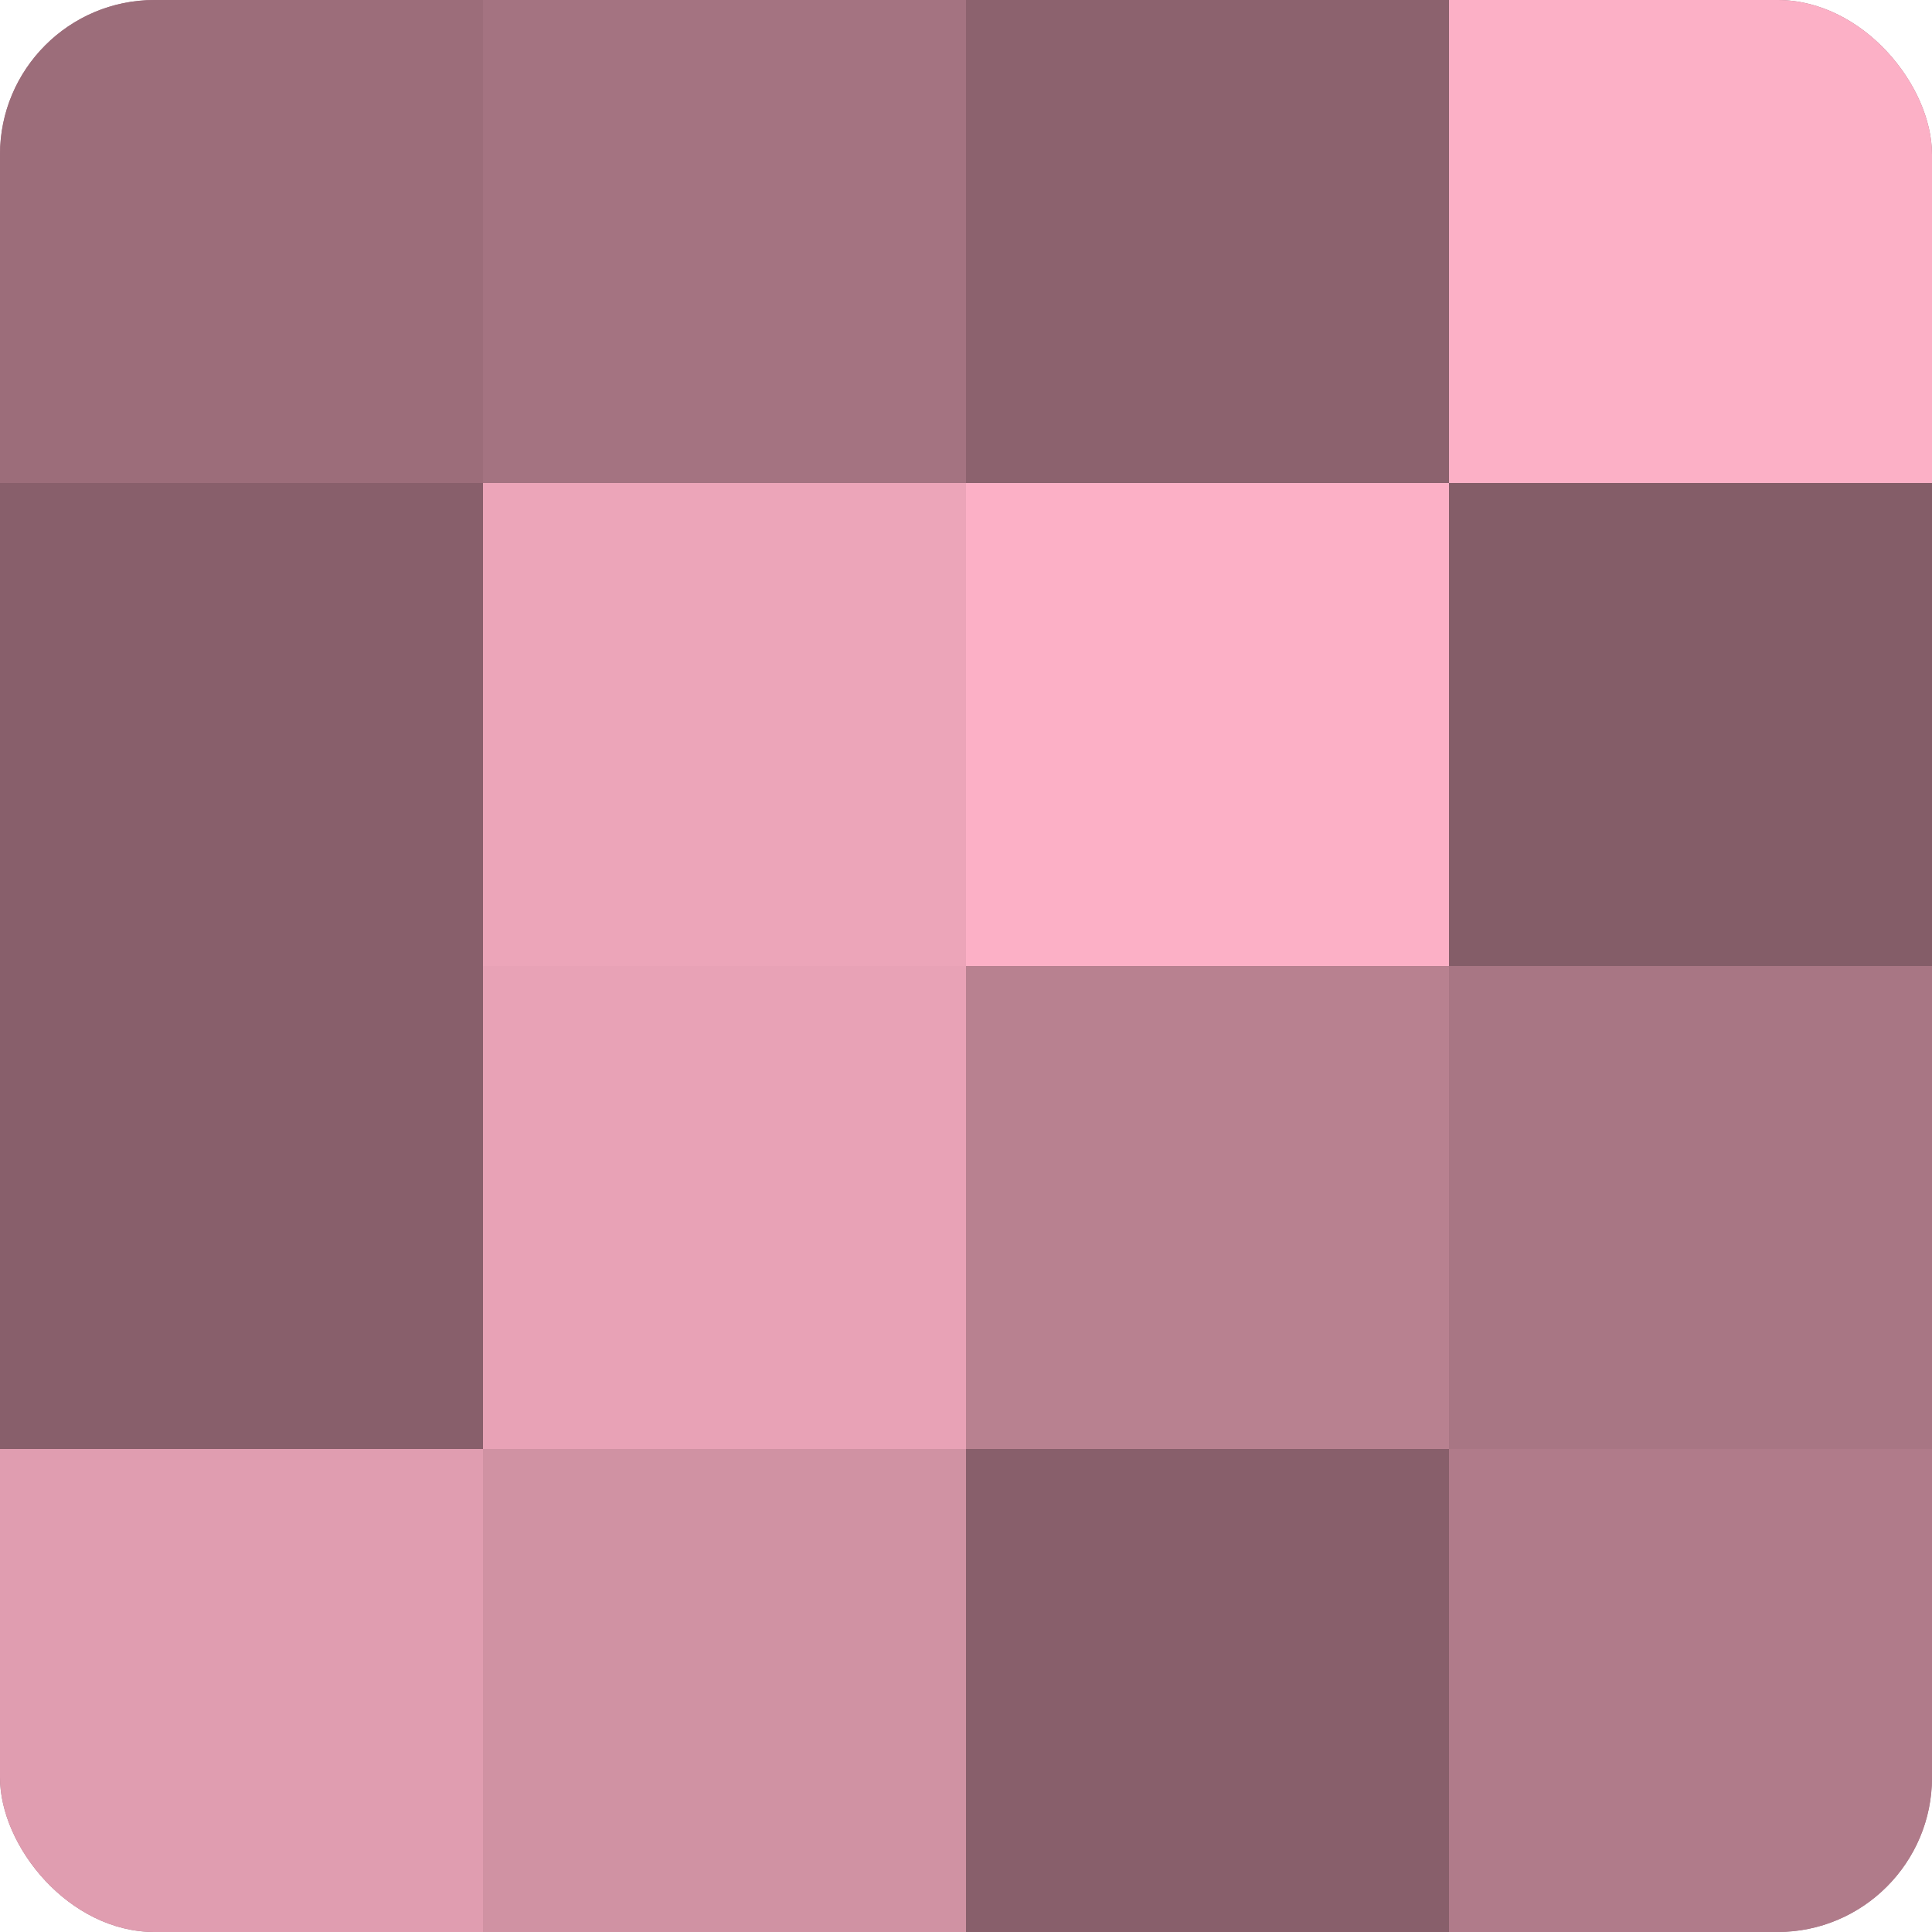 <?xml version="1.0" encoding="UTF-8"?>
<svg xmlns="http://www.w3.org/2000/svg" width="60" height="60" viewBox="0 0 100 100" preserveAspectRatio="xMidYMid meet"><defs><clipPath id="c" width="100" height="100"><rect width="100" height="100" rx="8" ry="8"/></clipPath></defs><g clip-path="url(#c)"><rect width="100" height="100" fill="#a0707e"/><rect width="25" height="25" fill="#9c6d7a"/><rect y="25" width="25" height="25" fill="#885f6b"/><rect y="50" width="25" height="25" fill="#885f6b"/><rect y="75" width="25" height="25" fill="#e09db0"/><rect x="25" width="25" height="25" fill="#a47381"/><rect x="25" y="25" width="25" height="25" fill="#eca5b9"/><rect x="25" y="50" width="25" height="25" fill="#e8a2b6"/><rect x="25" y="75" width="25" height="25" fill="#d092a3"/><rect x="50" width="25" height="25" fill="#8c626e"/><rect x="50" y="25" width="25" height="25" fill="#fcb0c6"/><rect x="50" y="50" width="25" height="25" fill="#b88190"/><rect x="50" y="75" width="25" height="25" fill="#885f6b"/><rect x="75" width="25" height="25" fill="#fcb0c6"/><rect x="75" y="25" width="25" height="25" fill="#845d68"/><rect x="75" y="50" width="25" height="25" fill="#a87684"/><rect x="75" y="75" width="25" height="25" fill="#b07b8a"/></g></svg>
